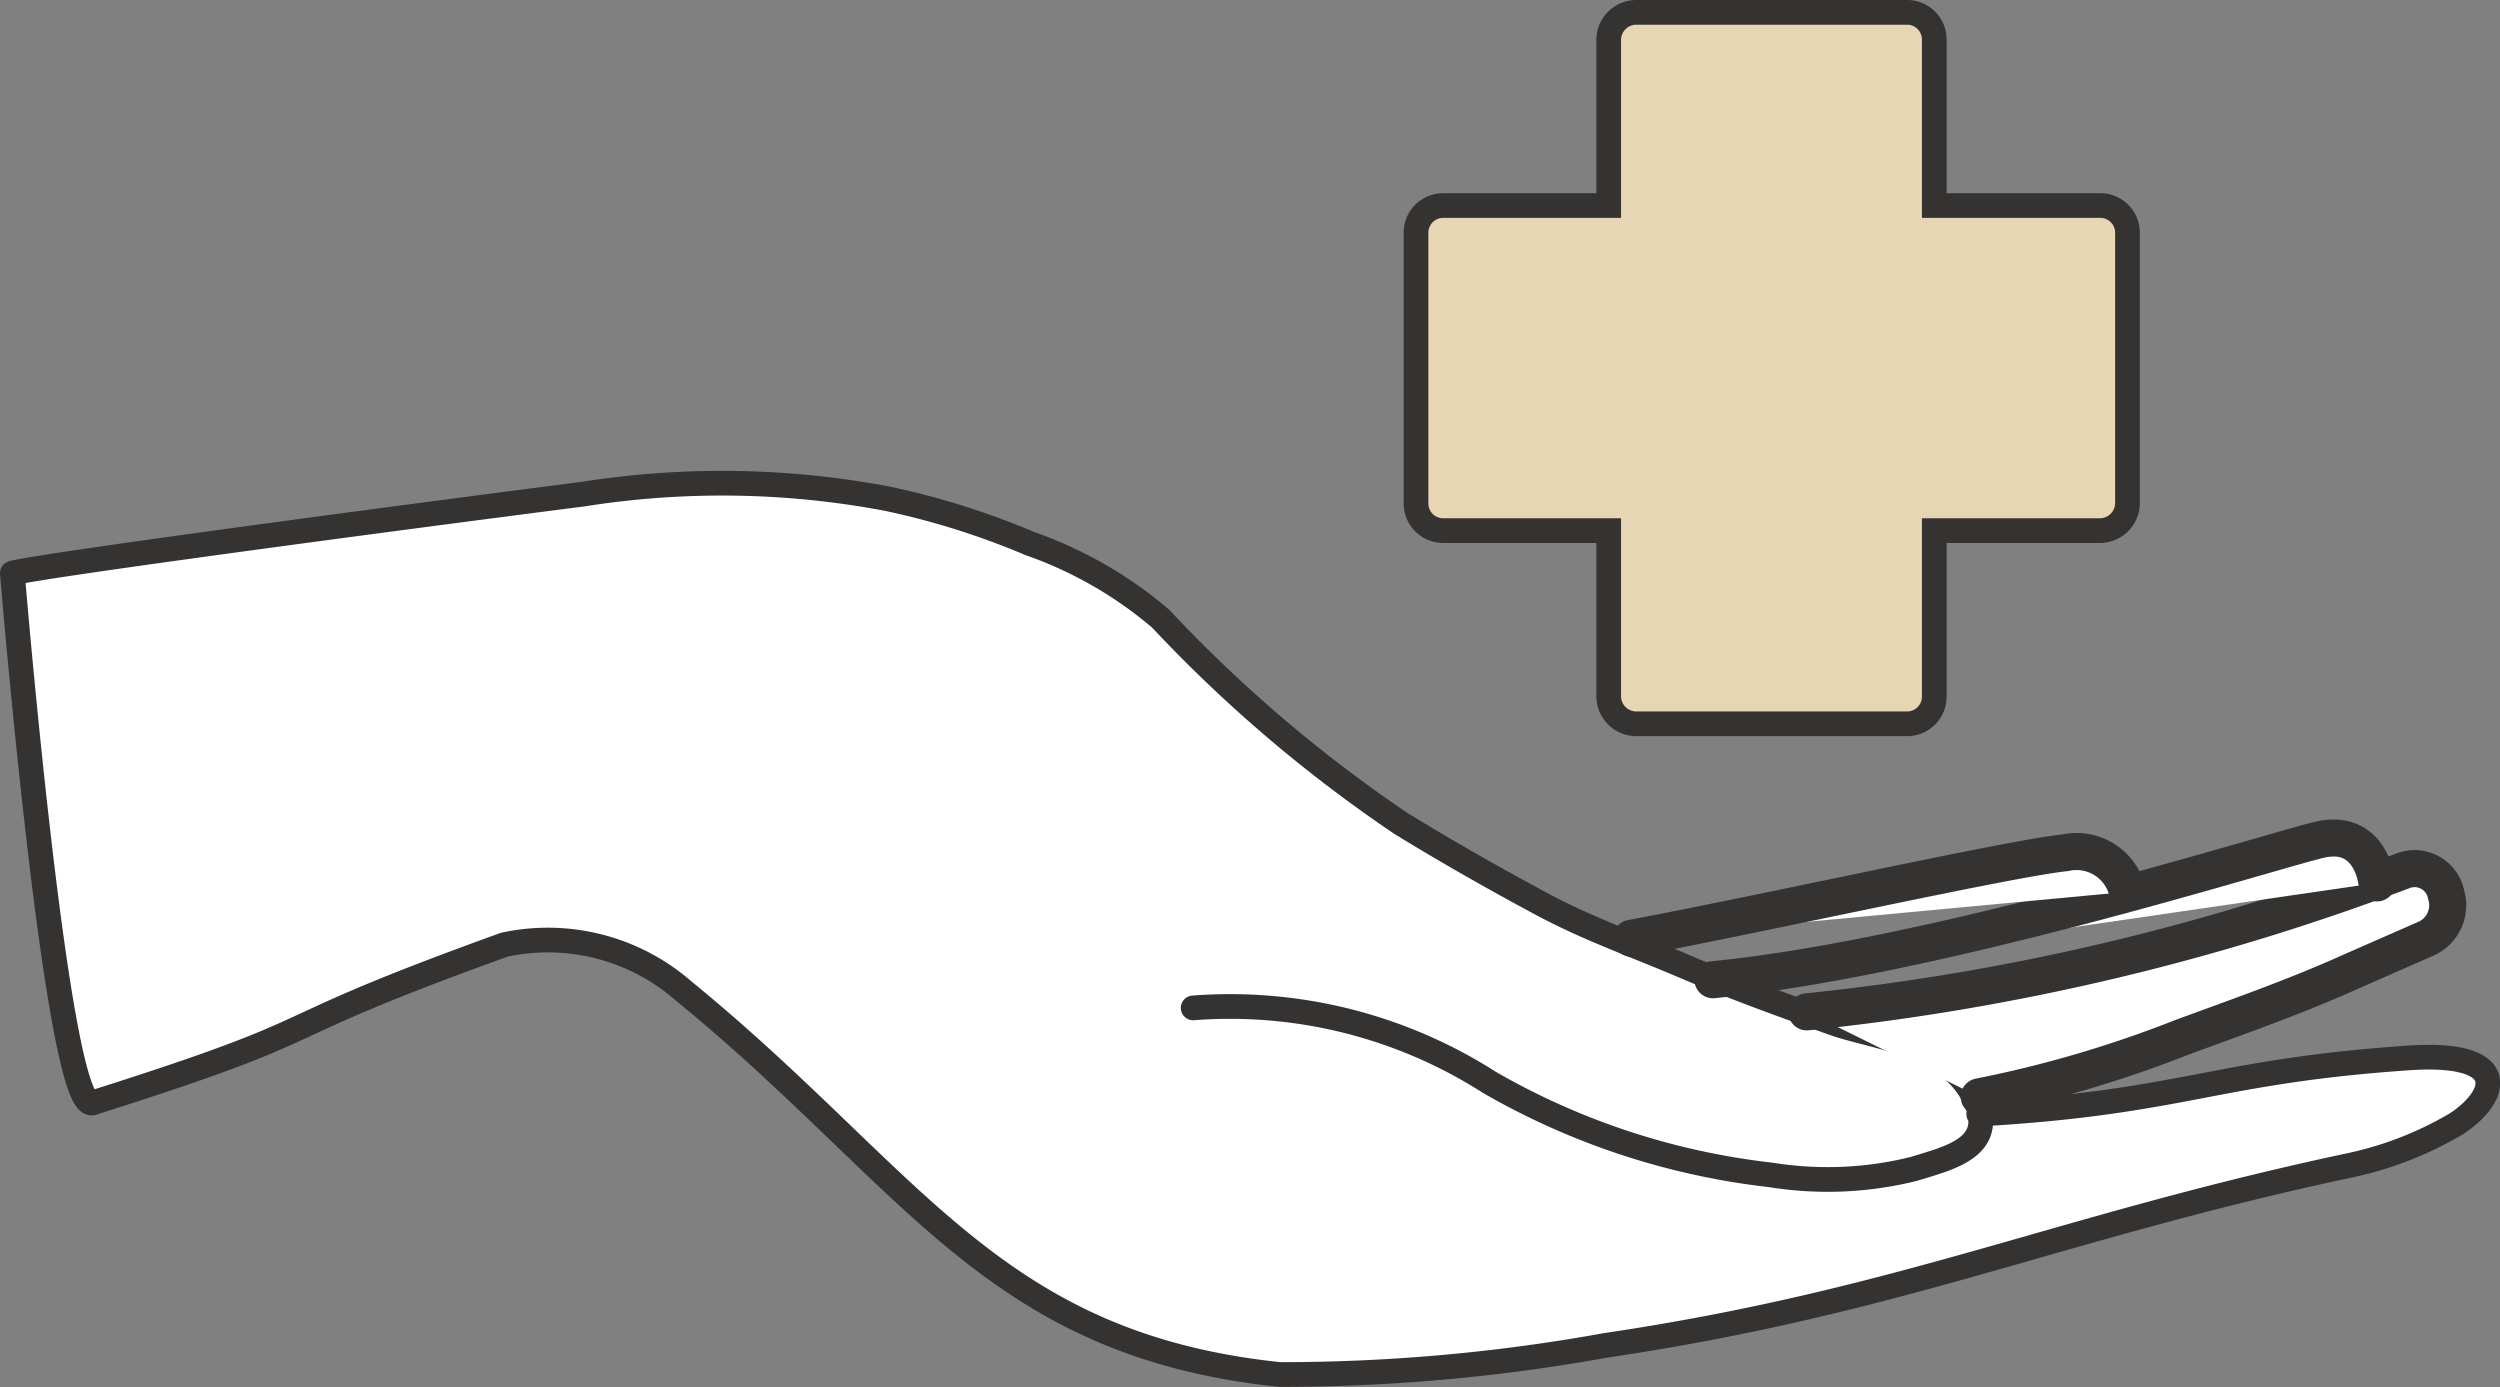 <svg xmlns="http://www.w3.org/2000/svg" viewBox="0 0 50.6 28.08"><rect x="0" y="0" width="50.6" height="28.08" fill="#808080" stroke="none"/><defs><style>.cls-1,.cls-2{fill:#fff;stroke-linecap:round;stroke-linejoin:round;}.cls-1,.cls-2,.cls-3{stroke:#353332;}.cls-1,.cls-3{stroke-width:0.5px;}.cls-2{stroke-width:0.75px;}.cls-3{fill:#e8d5b3;stroke-miterlimit:10;}</style></defs><g id="Calque_2" data-name="Calque 2"><g id="Calque_1-2" data-name="Calque 1"><path class="cls-1" d="M24.15,20.4a9.74,9.74,0,0,1,6,1.51,14.7,14.7,0,0,0,5.69,1.87,7.22,7.22,0,0,0,2.89-.12c.75-.23,1.74-.45,1.21-1.48S38,21,37.2,20.74c-1.05-.37-2.1-.75-3.13-1.19s-1.93-.75-2.88-1.26-1.9-1.05-2.83-1.62a28.54,28.54,0,0,1-4.87-4.15A8.32,8.32,0,0,0,20.84,11a15.73,15.73,0,0,0-2.9-.91A18,18,0,0,0,11.81,10c-4.44.57-11,1.45-11.56,1.6,0,0,.91,11,1.63,10.72C7.06,20.68,5,21,10.21,19.12a4.18,4.18,0,0,1,3.63.94c4.65,3.8,6.23,7.15,12.06,7.76a36.89,36.89,0,0,0,6.6-.59c6-.89,9.16-2.39,15.09-3.65a7.15,7.15,0,0,0,2.12-.83c.85-.55,1.14-1.47-.92-1.34-4,.27-4.56.9-8.74,1.14"/><path class="cls-2" d="M40.06,22.2A23.7,23.7,0,0,0,44.15,21c1.14-.42,2.29-.82,3.4-1.32L49.1,19a.74.74,0,0,0,.41-.89h0a.65.65,0,0,0-.86-.49,47.81,47.81,0,0,1-12.08,2.86"/><path class="cls-2" d="M48.11,17.87S48,16.74,46.93,17s-7.78,2.39-12.26,2.83"/><path class="cls-2" d="M43.06,18.05a1.06,1.06,0,0,0-1.26-.79c-1.1.11-6.24,1.26-8.78,1.73"/><path class="cls-3" d="M42.5,4.16H39.15V.8A.55.55,0,0,0,38.6.25H33.12a.56.56,0,0,0-.56.55V4.16H29.21a.55.55,0,0,0-.55.55v5.48a.55.55,0,0,0,.55.55h3.35V14.1a.56.56,0,0,0,.56.55H38.6a.55.55,0,0,0,.55-.55V10.74H42.5a.56.56,0,0,0,.56-.55V4.71A.55.55,0,0,0,42.5,4.16Z"/></g></g></svg>